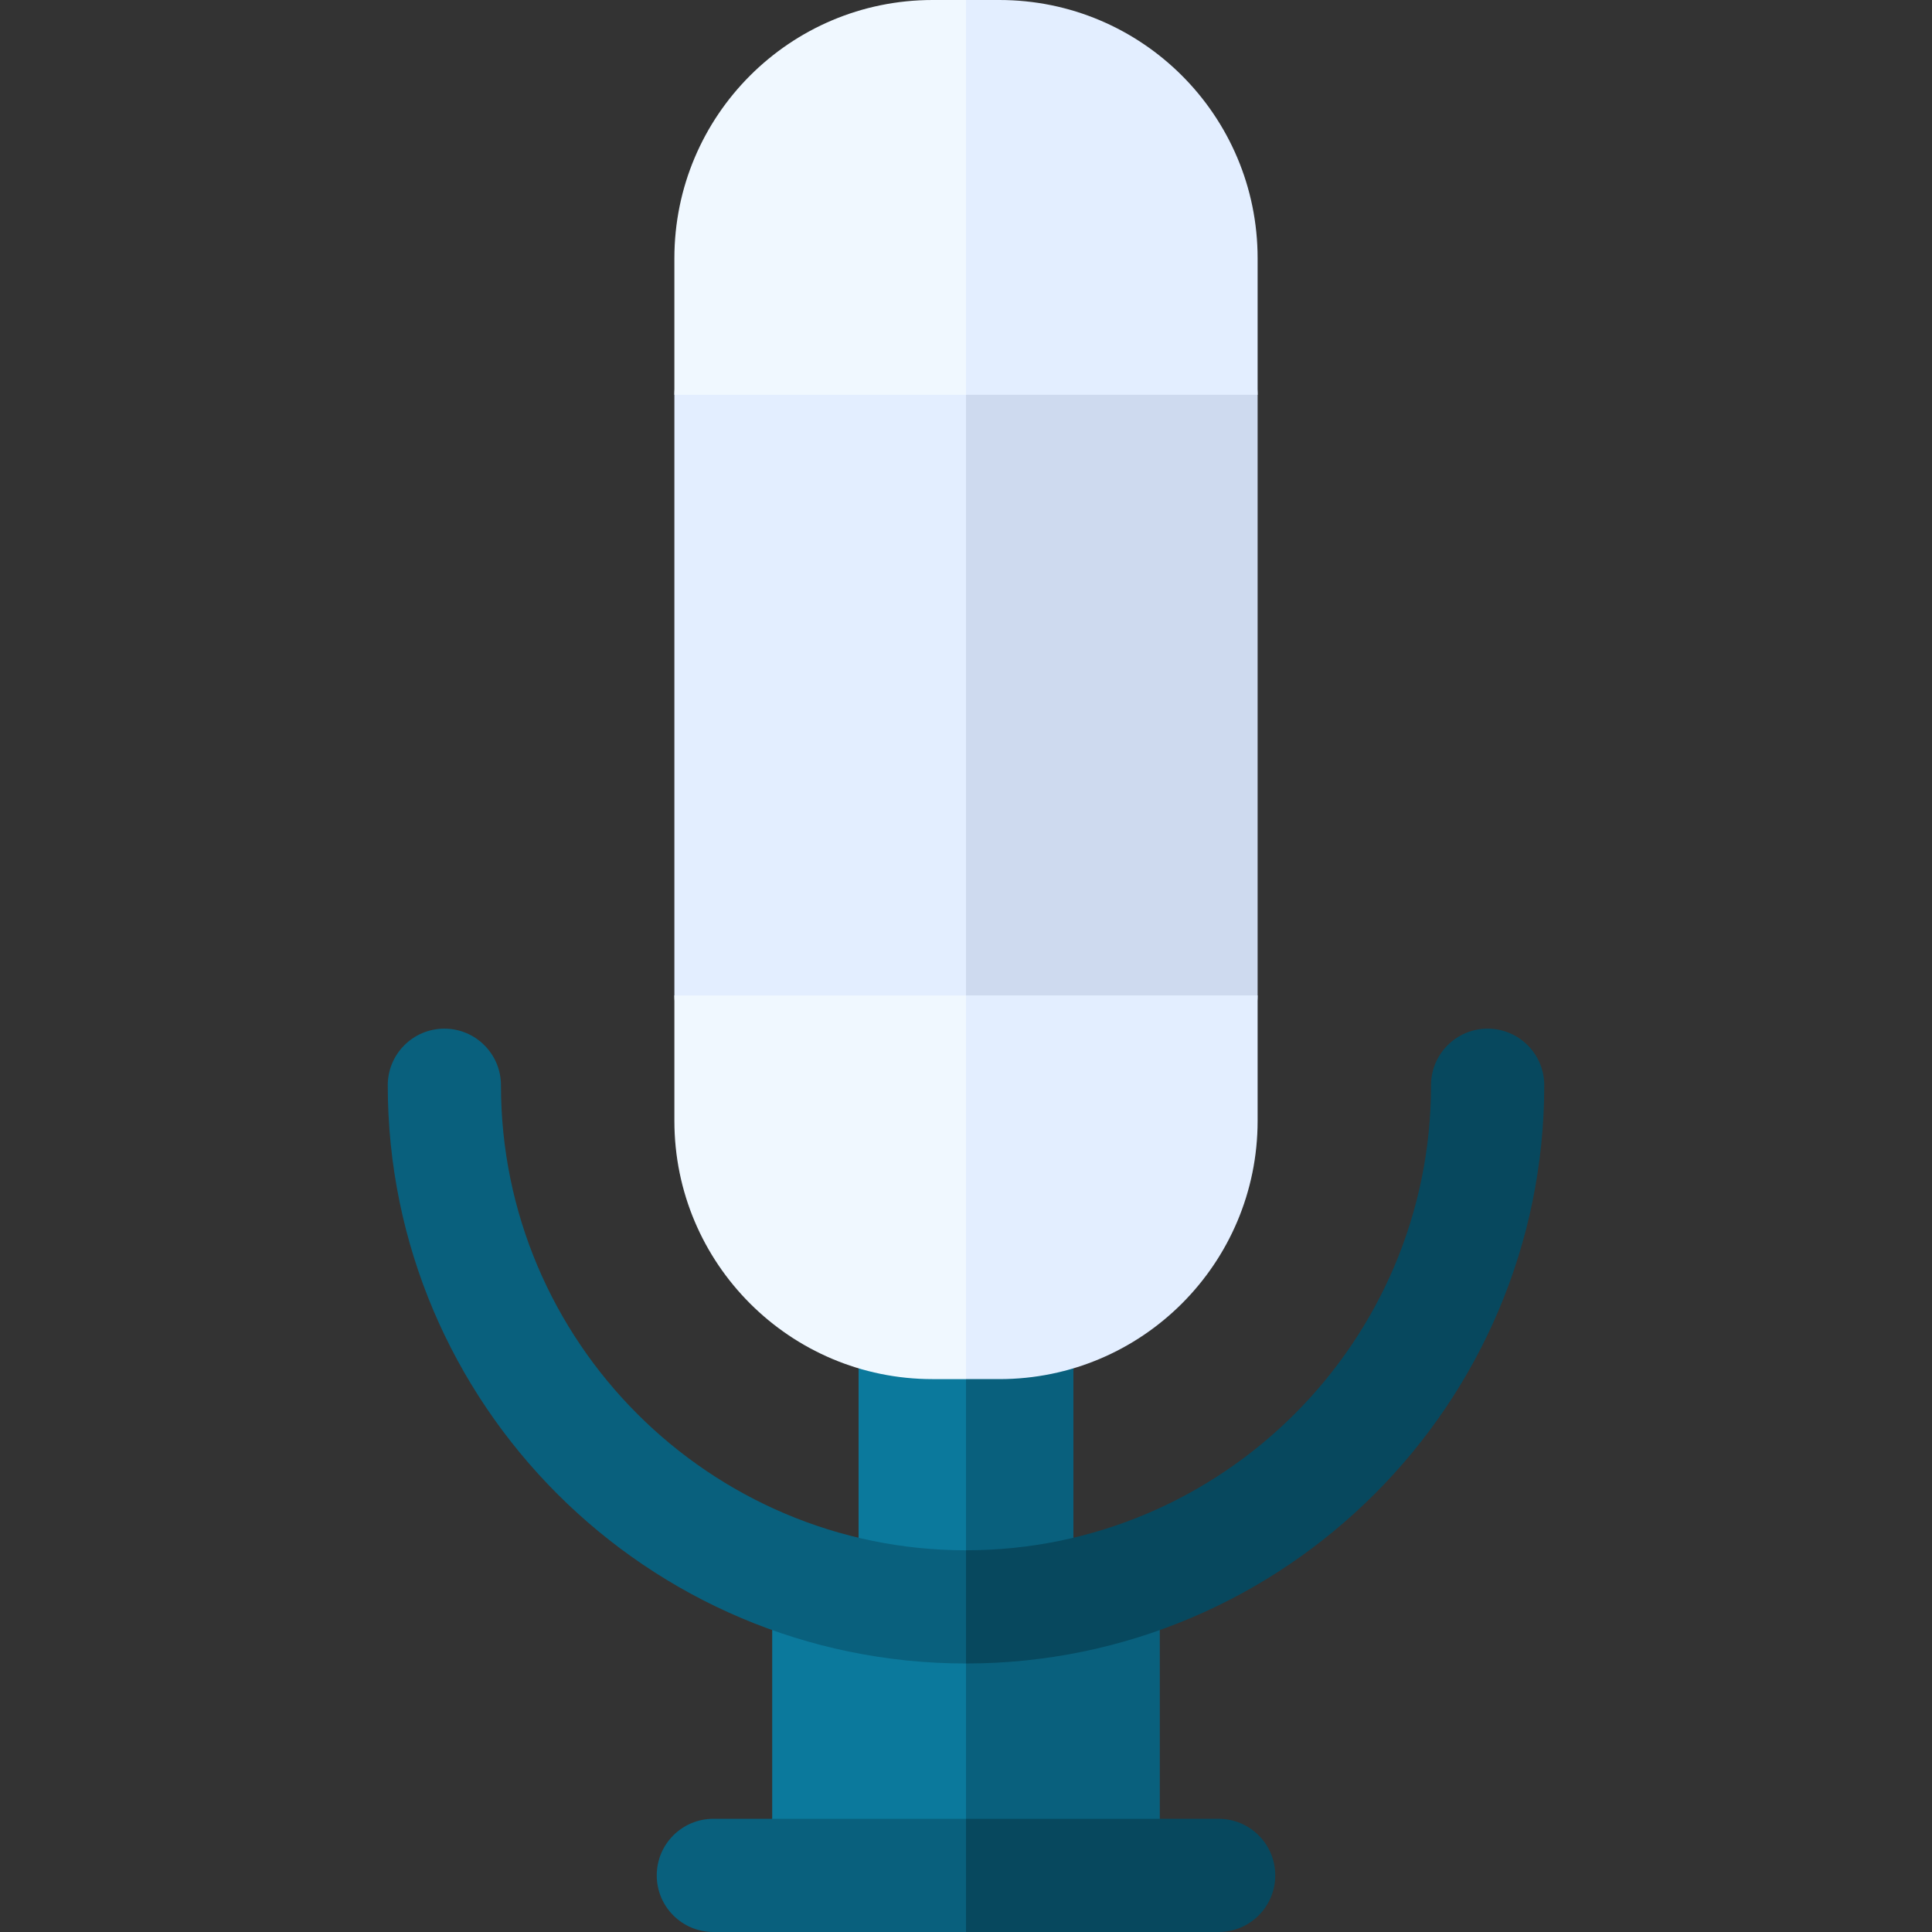 <svg id="Capa_1" enable-background="new 0 0 512 512" height="512" viewBox="0 0 512 512" width="512" xmlns="http://www.w3.org/2000/svg"><rect x="0" y="0" width="512" height="512" fill="#333333" stroke="none"/><g><path d="m219.642 415.842c-8.284 0-15 6.716-15 15v55.098c0 8.284 6.716 15 15 15h36.358l20-45.049-20-40.049z" fill="#0b799c"/><path d="m292.358 415.842h-36.358v85.098h36.358c8.284 0 15-6.716 15-15v-55.098c0-8.284-6.716-15-15-15z" fill="#09607d"/><path d="m174.044 497c0 8.284 6.716 15 15 15h66.956l20-15-20-15h-66.956c-8.284 0-15 6.716-15 15z" fill="#09607d"/><path d="m322.956 512c8.284 0 15-6.716 15-15s-6.716-15-15-15h-66.956v30z" fill="#07485e"/><path d="m227.536 348.653v60.668c0 8.284 6.716 15 15 15h13.464l10-43.345-10-47.323h-13.464c-8.284 0-15 6.716-15 15z" fill="#0b799c"/><path d="m269.464 424.322c8.284 0 15-6.716 15-15v-60.668c0-8.284-6.716-15-15-15h-13.464v90.668z" fill="#09607d"/><path d="m193.719 89.629c-8.284 0-15 6.716-15 15v159.167c0 8.284 6.716 15 15 15h62.281l20-98.777-20-90.39z" fill="#e3eeff"/><path d="m318.281 89.629h-62.281v189.167h62.281c8.284 0 15-6.716 15-15v-159.167c0-8.284-6.716-15-15-15z" fill="#cedaef"/><path d="m132.76 287.603c0-8.284-6.716-15-15-15s-15 6.716-15 15c0 84.497 68.743 153.24 153.24 153.24l10-14.078-10-15.922c-67.955-.001-123.24-55.286-123.24-123.24z" fill="#09607d"/><path d="m409.24 287.603c0-8.284-6.716-15-15-15s-15 6.716-15 15c0 67.955-55.285 123.24-123.24 123.24v30c84.497-.001 153.24-68.744 153.24-153.24z" fill="#07485e"/><path d="m178.719 263.796v33.246c0 37.798 30.641 68.438 68.438 68.438h8.843l10-56.835-10-44.849z" fill="#f0f8ff"/><path d="m333.281 297.042v-33.246h-77.281v101.684h8.842c37.798 0 68.439-30.641 68.439-68.438z" fill="#e3eeff"/><path d="m247.157 0c-37.798 0-68.438 30.641-68.438 68.438v36.19h77.281l20-54.675-20-49.953z" fill="#f0f8ff"/><path d="m333.281 68.439c0-37.798-30.641-68.439-68.439-68.439h-8.842v104.629h77.281z" fill="#e3eeff"/></g></svg>